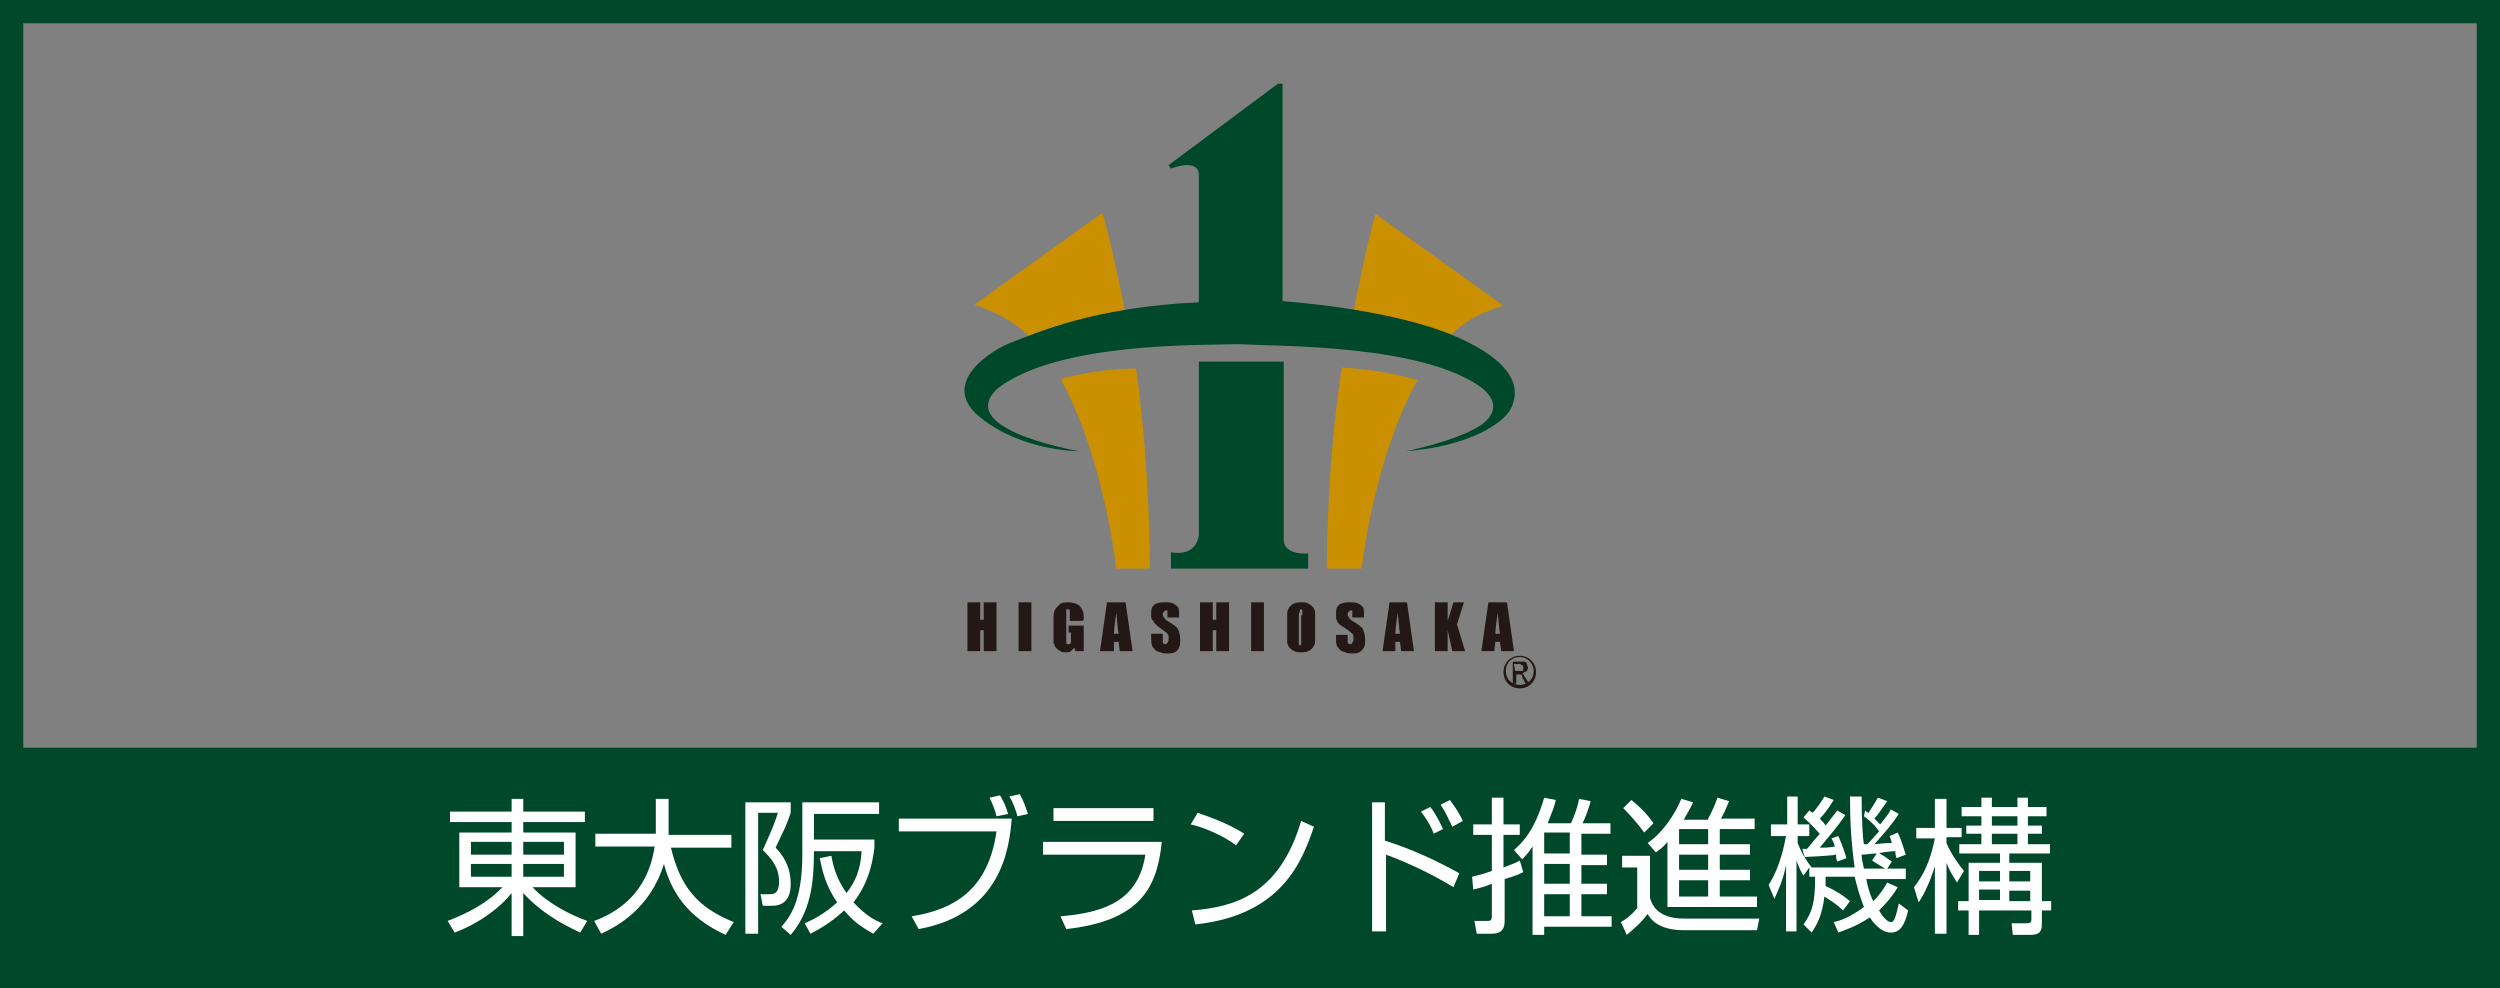 <?xml version="1.0" encoding="utf-8"?>
<!-- Generator: Adobe Illustrator 24.0.1, SVG Export Plug-In . SVG Version: 6.00 Build 0)  -->
<svg version="1.1" id="レイヤー_1" xmlns="http://www.w3.org/2000/svg" xmlns:xlink="http://www.w3.org/1999/xlink" x="0px"
	 y="0px" viewBox="0 0 215 85" style="enable-background:new 0 0 215 85;" xml:space="preserve">
<rect x="0" y="0" width="215" height="85" fill="#808080" stroke="none"/>
<style type="text/css">
	.st0{fill:#00482A;}
	.st1{fill:#231815;}
	.st2{fill:#CA9000;}
	.st3{fill:#FFFFFF;}
</style>
<rect x="0.1" y="64.3" class="st0" width="214.9" height="20"/>
<g>
	<path class="st1" d="M85.7,51.8V56h-1.1v-1.8h-0.3V56h-1.1v-4.2h1.1v1.5h0.3v-1.5H85.7z"/>
	<path class="st1" d="M88.7,51.8V56h-1.1v-4.2H88.7z"/>
	<path class="st1" d="M93.1,53.4H92V53c0-0.2,0-0.4,0-0.5s-0.1-0.1-0.2-0.1c-0.1,0-0.1,0-0.1,0.1c0,0,0,0.2,0,0.4v2
		c0,0.2,0,0.3,0,0.4c0,0.1,0.1,0.1,0.2,0.1s0.1,0,0.2-0.1c0-0.1,0-0.2,0-0.4v-0.5h-0.2v-0.6h1.3V56h-0.7l-0.1-0.3
		c-0.1,0.1-0.2,0.2-0.3,0.3s-0.3,0.1-0.4,0.1c-0.2,0-0.4,0-0.5-0.1c-0.2-0.1-0.3-0.2-0.4-0.3s-0.1-0.3-0.2-0.4c0-0.2,0-0.4,0-0.7
		v-1.2c0-0.4,0-0.7,0.1-0.9s0.2-0.3,0.4-0.5c0.2-0.2,0.5-0.2,0.8-0.2c0.3,0,0.6,0.1,0.8,0.2c0.2,0.1,0.3,0.3,0.4,0.5
		c0.1,0.2,0.1,0.4,0.1,0.8L93.1,53.4L93.1,53.4z"/>
	<path class="st1" d="M96.8,51.8l0.6,4.2h-1.1l-0.1-0.8h-0.4L95.8,56h-1.2l0.6-4.2H96.8z M96.2,54.5c-0.1-0.5-0.1-1-0.2-1.8
		c-0.1,0.8-0.2,1.4-0.2,1.8H96.2z"/>
	<path class="st1" d="M101.4,53.1h-1v-0.3c0-0.1,0-0.2,0-0.3c0,0-0.1,0-0.1,0c-0.1,0-0.1,0-0.2,0.1c0,0-0.1,0.1-0.1,0.2
		c0,0.1,0,0.2,0.1,0.3s0.1,0.2,0.3,0.3c0.5,0.3,0.8,0.5,0.9,0.7c0.1,0.2,0.2,0.5,0.2,0.9c0,0.3,0,0.5-0.1,0.7s-0.2,0.3-0.4,0.4
		c-0.2,0.1-0.4,0.1-0.7,0.1c-0.3,0-0.5-0.1-0.8-0.2c-0.2-0.1-0.3-0.3-0.4-0.4C99,55.3,99,55.1,99,54.8v-0.3h1V55c0,0.2,0,0.3,0,0.3
		c0,0,0.1,0.1,0.2,0.1s0.1,0,0.2-0.1c0-0.1,0.1-0.1,0.1-0.3c0-0.3,0-0.4-0.1-0.5s-0.2-0.2-0.5-0.4c-0.3-0.2-0.4-0.3-0.5-0.4
		c-0.1-0.1-0.2-0.2-0.2-0.3C99,53.3,99,53.1,99,52.9c0-0.3,0-0.5,0.1-0.7c0.1-0.1,0.2-0.3,0.4-0.3c0.2-0.1,0.4-0.1,0.7-0.1
		c0.3,0,0.5,0,0.7,0.1c0.2,0.1,0.3,0.2,0.4,0.3c0.1,0.1,0.1,0.4,0.1,0.7C101.4,52.9,101.4,53.1,101.4,53.1z"/>
	<path class="st1" d="M105.7,51.8V56h-1.1v-1.8h-0.3V56h-1.1v-4.2h1.1v1.5h0.3v-1.5H105.7z"/>
	<path class="st1" d="M108.7,51.8V56h-1.1v-4.2H108.7z"/>
	<path class="st1" d="M113.1,54.3c0,0.4,0,0.7,0,0.9s-0.1,0.3-0.2,0.5c-0.1,0.1-0.3,0.3-0.4,0.3c-0.2,0.1-0.4,0.1-0.6,0.1
		s-0.4,0-0.6-0.1s-0.3-0.2-0.4-0.3c-0.1-0.1-0.2-0.3-0.2-0.5c0-0.2,0-0.5,0-0.9v-0.7c0-0.4,0-0.7,0-0.9c0-0.2,0.1-0.3,0.2-0.5
		c0.1-0.1,0.3-0.3,0.4-0.3c0.2-0.1,0.4-0.1,0.6-0.1c0.2,0,0.4,0,0.6,0.1s0.3,0.2,0.4,0.3s0.2,0.3,0.2,0.5c0,0.2,0,0.5,0,0.9
		L113.1,54.3L113.1,54.3z M112,52.9c0-0.2,0-0.3,0-0.4s-0.1-0.1-0.1-0.1s-0.1,0-0.1,0.1s-0.1,0.2-0.1,0.4v2c0,0.2,0,0.4,0,0.5
		s0.1,0.1,0.1,0.1s0.1,0,0.1-0.1c0-0.1,0-0.2,0-0.5V52.9z"/>
	<path class="st1" d="M117.3,53.1h-1v-0.3c0-0.1,0-0.2,0-0.3c0,0-0.1,0-0.1,0c-0.1,0-0.1,0-0.2,0.1c0,0-0.1,0.1-0.1,0.2
		c0,0.1,0,0.2,0.1,0.3s0.1,0.2,0.3,0.3c0.5,0.3,0.8,0.5,0.9,0.7s0.2,0.5,0.2,0.9c0,0.3,0,0.5-0.1,0.7c-0.1,0.1-0.2,0.3-0.4,0.4
		c-0.2,0.1-0.4,0.1-0.7,0.1c-0.3,0-0.5-0.1-0.8-0.2c-0.2-0.1-0.3-0.3-0.4-0.4c-0.1-0.2-0.1-0.4-0.1-0.7v-0.3h1V55c0,0.2,0,0.3,0,0.3
		s0.1,0.1,0.2,0.1s0.1,0,0.2-0.1c0-0.1,0.1-0.1,0.1-0.3c0-0.3,0-0.4-0.1-0.5c-0.1-0.1-0.2-0.2-0.5-0.4c-0.3-0.2-0.5-0.3-0.6-0.4
		c-0.1-0.1-0.2-0.2-0.2-0.3c-0.1-0.1-0.1-0.3-0.1-0.5c0-0.3,0-0.5,0.1-0.7c0.1-0.1,0.2-0.3,0.4-0.3c0.2-0.1,0.4-0.1,0.7-0.1
		c0.3,0,0.5,0,0.7,0.1c0.2,0.1,0.3,0.2,0.4,0.3c0.1,0.1,0.1,0.4,0.1,0.7L117.3,53.1L117.3,53.1z"/>
	<path class="st1" d="M121,51.8l0.6,4.2h-1.1l-0.1-0.8h-0.4L120,56h-1.1l0.6-4.2L121,51.8L121,51.8z M120.4,54.5
		c-0.1-0.5-0.1-1.1-0.2-1.8c-0.1,0.8-0.2,1.4-0.2,1.8H120.4z"/>
	<path class="st1" d="M125.9,51.8l-0.6,1.9l0.7,2.3h-1.1l-0.4-1.8V56h-1.1v-4.2h1.1v1.6l0.5-1.6H125.9z"/>
	<path class="st1" d="M129.6,51.8l0.6,4.2h-1.1l-0.1-0.8h-0.4l-0.1,0.8h-1.1l0.6-4.2H129.6z M129,54.5c-0.1-0.5-0.1-1-0.2-1.8
		c-0.1,0.8-0.2,1.4-0.2,1.8H129z"/>
	<path class="st1" d="M130.7,59.2c-0.8,0-1.4-0.6-1.4-1.4s0.6-1.4,1.4-1.4c0.8,0,1.4,0.6,1.4,1.4S131.5,59.2,130.7,59.2L130.7,59.2z
		 M130.7,56.5c-0.7,0-1.2,0.5-1.2,1.2s0.5,1.2,1.2,1.2c0.7,0,1.2-0.5,1.2-1.2C131.9,57.1,131.4,56.5,130.7,56.5L130.7,56.5z"/>
	<g>
		<path class="st1" d="M130.1,58.7v-1.8h0.7c0.1,0,0.2,0,0.3,0c0.1,0,0.2,0.1,0.2,0.2c0,0.1,0.1,0.2,0.1,0.3c0,0.1,0,0.2-0.1,0.3
			c-0.1,0.1-0.2,0.1-0.4,0.2c0.1,0,0.1,0.1,0.1,0.1c0.1,0.1,0.1,0.2,0.2,0.3l0.3,0.5h-0.3l-0.2-0.4c-0.1-0.1-0.1-0.2-0.1-0.3
			c0,0-0.1-0.1-0.1-0.1c0,0-0.1,0-0.1,0c0,0-0.1,0-0.1,0h-0.2v0.8H130.1z M130.3,57.7h0.4c0.1,0,0.2,0,0.2,0c0.1,0,0.1,0,0.1-0.1
			s0-0.1,0-0.2c0-0.1,0-0.2-0.1-0.2s-0.1-0.1-0.2-0.1h-0.5L130.3,57.7L130.3,57.7z"/>
	</g>
	<path class="st2" d="M96.8,27c0,0-1.2-6.1-2-8.7l-11,7.9c0,0,3.4,1.1,4.8,2.9L96.8,27z"/>
	<path class="st2" d="M116.4,26.8c0,0,1.3-6.6,1.9-8.4l11,7.9c0,0-3.2,0.8-4.6,2.7L116.4,26.8z"/>
	<path class="st0" d="M100.6,48.9h11.9v-1.3c0,0-2.1,0.2-2.1-1.2c0-1.3,0-15.3,0-15.3h-7.3V46c0,0-0.1,1.9-2.4,1.5V48.9z"/>
	<path class="st2" d="M98.9,48.9c0,0,0-8.9-1.2-17.2c0,0-2.9-0.1-6.5,0.9c0,0,3.4,5.5,4.8,16.3L98.9,48.9L98.9,48.9z"/>
	<path class="st2" d="M114.1,48.9c0,0,0-9.1,1.3-17.3c0,0,3.7,0.2,6.5,1.1c0,0-3.4,5.5-4.8,16.2H114.1z"/>
	<path class="st0" d="M120.9,38.8c0,0,4.2-0.8,6.4-2.2c1.3-0.9,1.6-2,0.2-3.2c-5.1-3.8-17.3-3.6-21-3.8c-3.2,0.1-15.5-0.2-20.7,3.8
		c-4.1,3.8,8.4,5.6,6.9,5.4c0,0-4.8,0-8.4-2.9c-3.6-2.9,0.9-5.8,2.8-6.5s6.9-3,16-3.4l0-11c0,0,0.1-1.4-2.4-0.5l-0.2-0.3l9.4-7h0.4
		v18.7c0,0,9.2,0.6,14.8,3c5.6,2.4,5.5,4.8,4.9,6.1C129.5,36.3,126.4,38.4,120.9,38.8z"/>
</g>
<g>
	<path class="st3" d="M50.3,70.7H45v0.9h4.5v4.7h-3.7c1.3,1.4,3.3,2.4,4.7,2.9l-0.6,1c-0.6-0.3-3-1.3-4.9-3.4v3.7h-1v-3.7
		c-1.1,1.4-3,2.7-4.9,3.4l-0.6-1c1.8-0.7,3.5-1.6,4.7-2.9h-3.7v-4.7H44v-0.9h-5.3v-0.9H44v-1.1h1v1.1h5.3
		C50.3,69.7,50.3,70.7,50.3,70.7z M40.5,72.4v1.1H44v-1.1H40.5z M40.5,74.3v1.1H44v-1.1H40.5z M48.5,72.4H45v1.1h3.5V72.4z
		 M48.5,74.3H45v1.1h3.5V74.3z"/>
	<path class="st3" d="M56.4,68.7h1.1v3.1h5.4v1.1h-5.2c0.8,3.3,2.2,5.1,5.4,6.4l-0.7,1.1c-2.6-1.2-4.5-3-5.3-6.1
		c-1.2,3.9-4.1,5.4-5.4,6l-0.6-1.1c1.9-0.7,4.6-2.3,5.2-6.4h-5.1v-1.1h5.2L56.4,68.7L56.4,68.7z"/>
	<path class="st3" d="M68,69v0.9c-0.4,1.2-0.5,1.3-1.3,3c0.5,0.5,1.3,1.5,1.3,3.1c0,0.4,0,1.9-1.6,1.9h-0.8l-0.2-1l0.8,0
		c0.4,0,0.8-0.1,0.8-1.1c0-1.3-0.8-2.1-1.4-2.7c0.3-0.7,0.9-1.9,1.3-3.2h-1.7v10.4h-1.1V69H68z M75.1,80.3c-0.7-0.4-1.6-0.9-2.5-2
		c-1.2,1.1-2.3,1.7-2.9,2l-0.5-0.9c0.7-0.3,1.7-0.8,2.8-1.8c-1-1.4-1.3-2.8-1.5-3.8l1-0.2c0.2,1.2,0.6,2.2,1.3,3.2
		c0.7-0.9,1.2-1.9,1.3-3.6h-4.1c0,2.8-0.3,5.2-2,7.2l-0.8-0.7c0.6-0.7,1.8-2,1.8-6.2V69h6.6v1h-5.6v2.2h5.2v0.7
		c-0.1,0.7-0.3,2.8-1.8,4.7c1,1.1,1.9,1.6,2.5,1.8L75.1,80.3z"/>
	<path class="st3" d="M87,70.5c-0.2,2.3-0.8,8.1-8,9.4l-0.6-1.1c3.8-0.6,6.6-2.4,7.3-7.3h-8.4v-1.1H87z M85.7,70.2
		c-0.1-0.5-0.4-1.2-0.6-1.6l0.9-0.2c0.2,0.3,0.5,0.9,0.7,1.6L85.7,70.2z M87.5,70.2c-0.1-0.4-0.4-1.3-0.7-1.7l0.9-0.2
		c0.3,0.5,0.5,1.1,0.7,1.7L87.5,70.2z"/>
	<path class="st3" d="M99.9,72.5c-0.4,3.9-1.9,6.7-8.2,7.4l-0.5-1.1c3.7-0.3,6.7-1.3,7.3-5.3h-8.8v-1.1H99.9z M99.2,69.5v1.1h-8.6
		v-1.1H99.2z"/>
	<path class="st3" d="M106.3,72.7c-1-0.8-2.9-1.6-3.9-1.8l0.6-1c0.2,0.1,2.3,0.7,4,1.8L106.3,72.7z M102.5,78.3
		c3.6-0.3,7.5-1.3,9.4-7.7l1.1,0.5c-1,2.9-2.7,7.6-10.2,8.4L102.5,78.3z"/>
	<path class="st3" d="M119.1,69v3.3c2.3,0.7,4.6,1.8,6.4,2.8l-0.5,1.2c-1.8-1.1-3.9-2.1-5.8-2.8v6.6h-1.2V69H119.1z M123.3,71.7
		c-0.1-0.3-0.4-1-1.1-1.9l0.8-0.4c0.2,0.2,0.7,1,1.1,1.9L123.3,71.7z M124.9,71.1c-0.3-0.6-0.5-1.1-1-1.9l0.8-0.4
		c0.5,0.7,0.9,1.3,1.1,1.8L124.9,71.1z"/>
	<path class="st3" d="M131,75c-0.4,0.2-0.6,0.3-1.6,0.6v3.6c0,0.6-0.2,1.1-1.1,1.1h-1.3l-0.2-1.1l1.1,0c0.2,0,0.4,0,0.4-0.4V76
		c-0.7,0.3-1.2,0.4-1.6,0.5l-0.1-1.1c0.3-0.1,0.6-0.1,1.7-0.5v-3.1h-1.6v-0.9h1.6v-2.3h1v2.3h1.4v0.9h-1.4v2.8
		c0.8-0.3,1.1-0.4,1.4-0.6L131,75z M130.2,73.1c0.7-0.6,1.8-1.7,2.6-4.5l1,0.2c-0.1,0.5-0.3,1-0.7,2h2c0.3-0.6,0.6-1.5,0.7-2.1
		l1,0.2c-0.2,0.7-0.4,1.3-0.7,1.9h2.4v0.9H136v1.8h2.2v0.9H136V76h2.2v0.9H136v1.9h2.6v0.9h-5.8v0.7h-1v-7.6
		c-0.4,0.6-0.6,0.8-0.9,1.1L130.2,73.1z M135,71.6h-2.2v1.8h2.2V71.6z M135,74.3h-2.2V76h2.2V74.3z M135,76.9h-2.2v1.9h2.2V76.9z"/>
	<path class="st3" d="M141.9,73.6v3.6c0.1,0.4,0.5,1.8,2.9,1.8h6.5l-0.2,1h-6.3c-2.2,0-2.9-1-3.1-1.4c-0.6,0.8-1.1,1.2-1.8,1.8
		l-0.5-1.1c0.5-0.3,0.9-0.6,1.4-1.2v-3.5h-1.3v-1C139.5,73.6,141.9,73.6,141.9,73.6z M141.4,71.6c-0.5-0.7-1.1-1.4-1.8-2.1l0.7-0.7
		c0.6,0.5,1.2,1,1.9,2L141.4,71.6z M146.9,70.4c0.4-0.7,0.7-1.5,0.8-1.8l1,0.3c-0.2,0.5-0.4,1-0.7,1.5h2.9v0.9h-3v1.3h2.6v0.9h-2.6
		v1.3h2.6v0.9h-2.6v1.4h3.2V78h-7.7v-5.6c-0.4,0.5-0.7,0.7-1,0.9l-0.7-0.8c1.3-0.9,2.3-2.4,2.9-3.8l1,0.3c-0.1,0.3-0.3,0.6-0.8,1.5
		H146.9z M146.9,71.3h-2.5v1.3h2.5V71.3z M146.9,73.5h-2.5v1.3h2.5V73.5z M146.9,75.7h-2.5v1.4h2.5V75.7z"/>
	<path class="st3" d="M160.4,69.7c0.1,0.1,0.2,0.2,0.3,0.2c0.5-0.8,0.7-1.1,0.8-1.3l0.8,0.3c-0.4,0.6-0.9,1.3-1.1,1.5
		c0.1,0.1,0.4,0.4,0.5,0.5c0.7-0.9,0.8-1,0.9-1.3l0.7,0.4c-0.6,0.9-1.2,1.6-2.1,2.6c1-0.1,1.1-0.1,1.5-0.1c-0.1-0.3-0.1-0.4-0.2-0.6
		l0.7-0.3c0.4,0.8,0.6,1.7,0.7,1.9l-0.8,0.3c-0.1-0.3-0.1-0.4-0.1-0.6c-0.3,0-1.3,0.1-1.4,0.2c0.1,0,0.7,0.4,1.1,0.7l-0.4,0.6h1.6
		v0.9h-3.4c0.2,1.1,0.5,1.7,0.6,1.9c0.7-0.7,0.9-1.1,1.2-1.6l0.9,0.4c-0.4,0.7-0.9,1.3-1.6,2c0.4,0.7,0.8,1,1,1
		c0.3,0,0.4-0.3,0.7-1.6l0.8,0.6c-0.3,1.3-0.7,1.9-1.5,1.9c-0.9,0-1.6-1-1.8-1.3c-1.2,0.8-2.2,1.1-2.7,1.3l-0.4-0.9
		c0.5-0.1,1.4-0.4,2.6-1.3c-0.4-1-0.6-1.8-0.8-2.6H157c0,0.3,0,0.3,0,0.8c0.9,0.4,1.5,0.8,2.1,1.3l-0.6,0.8
		c-0.7-0.7-1.5-1.1-1.6-1.2c-0.2,1.7-0.7,2.5-1.1,3.1l-0.7-0.7c0.8-1.1,1-2,1-4.1h-0.5v-0.8l-0.5,0.7c-0.2-0.3-0.4-0.7-0.6-1.3v6.1
		h-0.9v-5.7c-0.3,1.5-0.8,2.4-1,2.9l-0.5-1.2c1.1-1.7,1.4-3.8,1.5-4.2h-1.3v-1h1.4v-2.4h0.9v2.4h1v1h-1v0.6c0.4,1,0.8,1.6,1.2,2.1
		l0,0h3.7c-0.3-2.1-0.4-4-0.4-6.1h1c0,1.9,0.1,3.7,0.2,4.1h0.3c0.3-0.3,0.8-0.9,1-1.1c-0.1-0.2-0.6-0.8-1.3-1.3L160.4,69.7z
		 M158.1,71.9c0.4,0.9,0.6,1.6,0.7,1.9l-0.8,0.3c-0.1-0.3-0.1-0.4-0.1-0.6c-0.4,0.1-2.6,0.2-2.7,0.2L155,73c0.2,0,0.3,0,0.4,0
		c0.2-0.2,0.4-0.5,1.1-1.3c-0.2-0.2-0.7-0.8-1.4-1.4l0.5-0.6c0.1,0.1,0.2,0.1,0.3,0.2c0.5-0.6,0.7-0.9,1-1.4l0.8,0.3
		c-0.5,0.8-0.8,1.2-1.2,1.6c0.2,0.2,0.4,0.4,0.5,0.6c0.6-0.8,0.8-1,1-1.3l0.7,0.4c-0.6,0.9-1.7,2.2-2.2,2.8c0.4,0,0.8,0,1.3-0.1
		c-0.1-0.4-0.2-0.5-0.3-0.7L158.1,71.9z M161.4,73.4c-0.5,0-0.9,0.1-1.3,0.1c0,0.3,0.1,0.8,0.2,1.2h1.8c-0.1-0.1-0.7-0.4-1.1-0.7
		L161.4,73.4z"/>
	<path class="st3" d="M168.3,75.9c-0.3-0.5-0.6-0.9-0.9-1.7v6.1h-1v-5.8c-0.5,1.6-1.1,2.7-1.4,3.1l-0.4-1.3c0.8-1,1.4-2.2,1.8-4.2
		h-1.6v-0.9h1.6v-2.5h1v2.5h1.3V72h-1.3v0.5c0.1,0.3,0.6,1.3,1.5,2.4L168.3,75.9z M172,73.4h-3.5v-0.8h1.9v-0.9h-1.3V71h1.3v-0.8
		h-1.7v-0.8h1.7v-0.8h0.9v0.8h2.2v-0.8h0.9v0.8h1.6v0.8h-1.6V71h1.2v0.7h-1.2v0.9h1.9v0.8h-3.5v0.8h2.8v3.3h0.8v0.8h-0.8v1.2
		c0,0.6-0.2,0.9-1,0.9h-1.5l-0.1-1l1.3,0c0.3,0,0.4-0.1,0.4-0.3v-0.8h-4.5v2.1h-0.9v-2.1h-0.9v-0.8h0.9v-3.3h2.7V73.4z M172,74.9
		h-1.8v0.9h1.8V74.9z M172,76.5h-1.8v0.9h1.8V76.5z M173.5,70.2h-2.2V71h2.2V70.2z M173.5,71.7h-2.2v0.9h2.2V71.7z M172.8,75.8h1.8
		v-0.9h-1.8V75.8z M172.8,77.5h1.8v-0.9h-1.8V77.5z"/>
</g>
<path class="st0" d="M213,2v82H2V2h212 M215,0H0v85h215V0L215,0z"/>
</svg>
